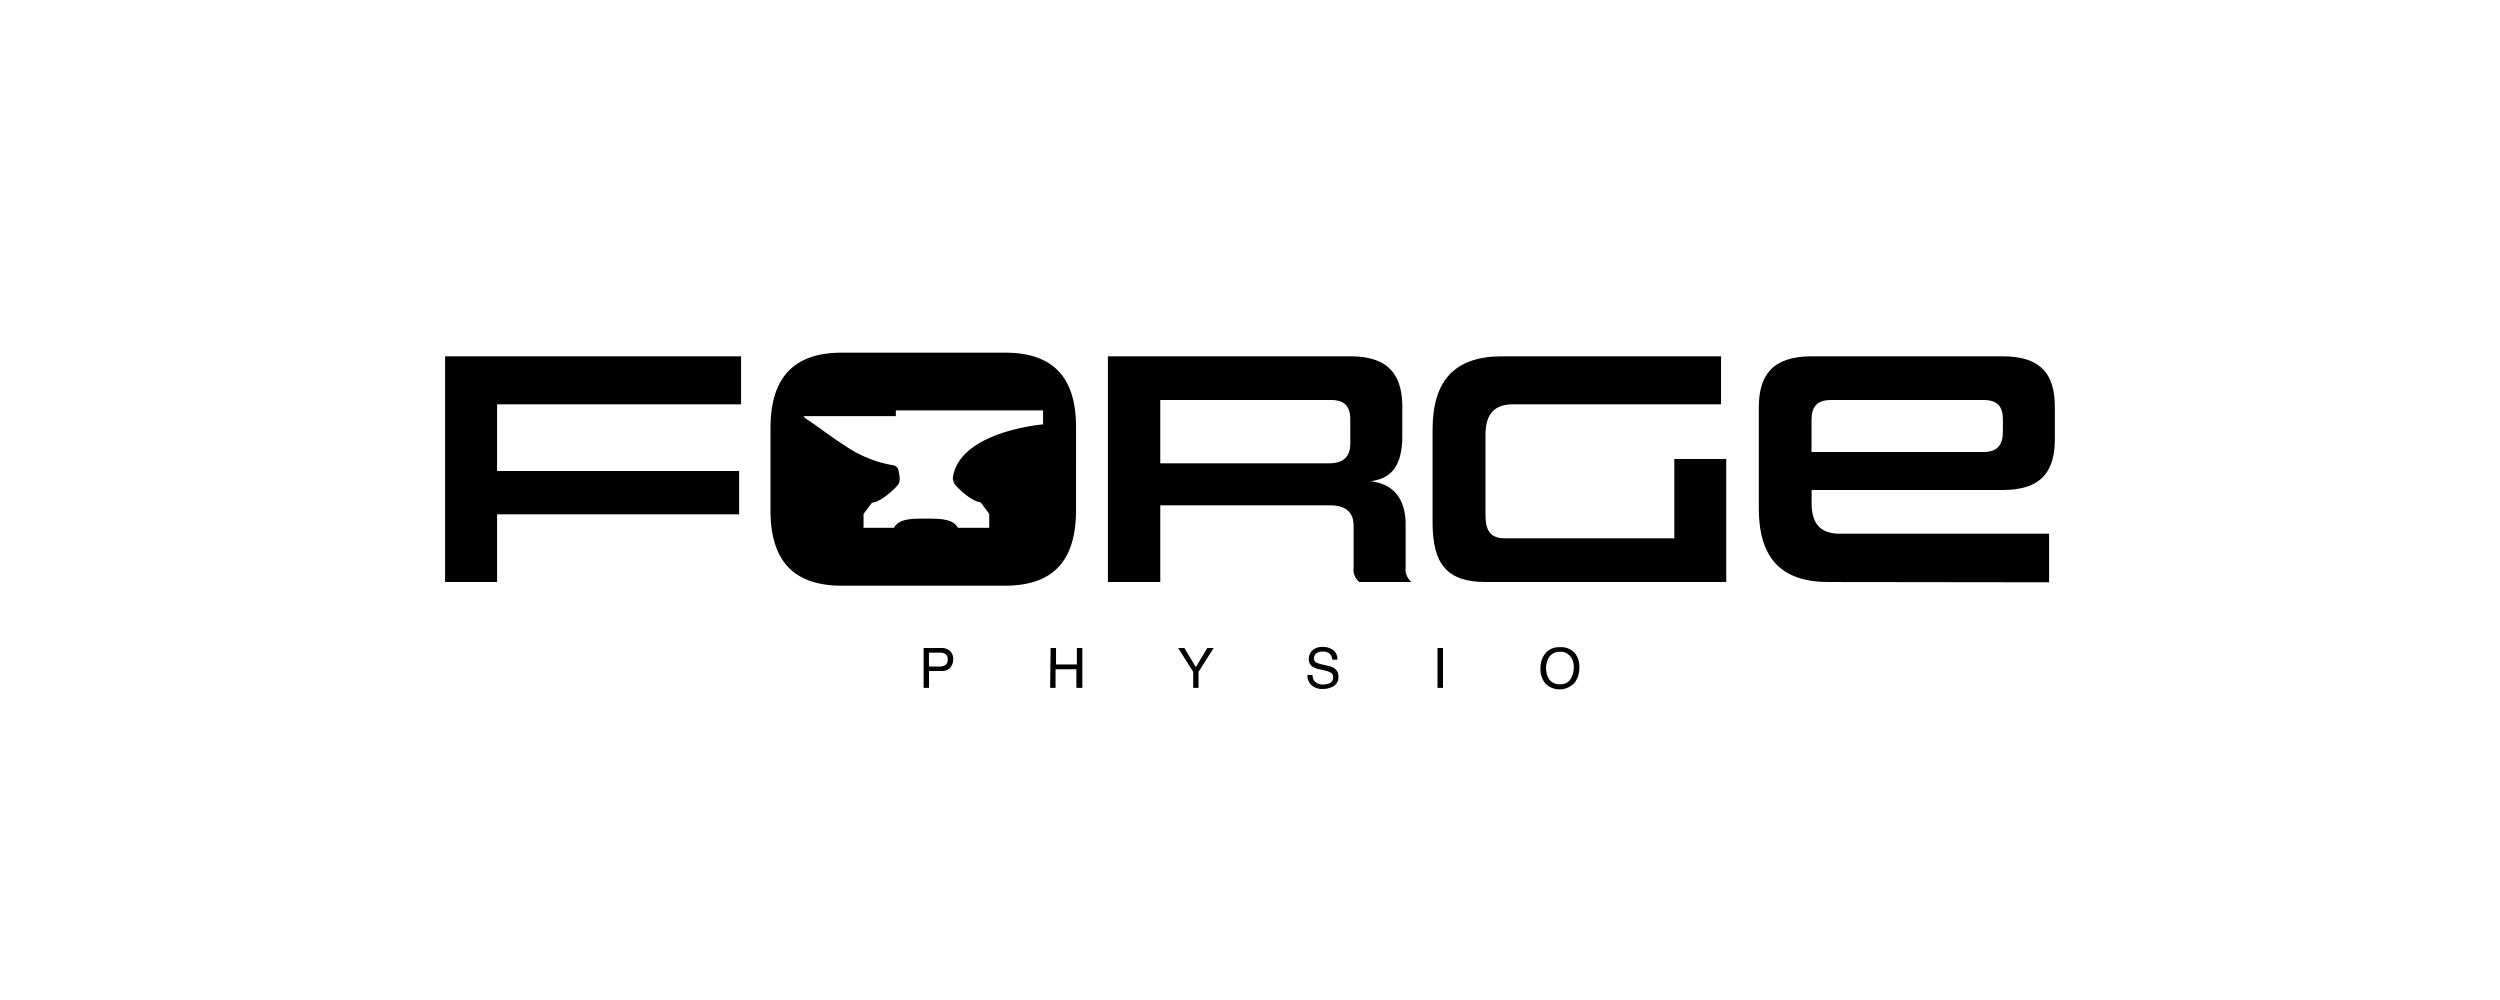 <svg id="Layer_1" data-name="Layer 1" xmlns="http://www.w3.org/2000/svg" viewBox="0 0 360 144"><path d="M71.58,74.06v9.75H64.09V51.31h42.62v6.91H71.58v9.6h34.85v6.24Z"/><path d="M195.74,83.81a2.31,2.31,0,0,1-.82-2.11v-6c0-2.11-1.34-2.93-3.41-2.93H167.08V83.81h-7.54V51.31h34.85c5.52,0,7.54,2.59,7.54,7.34v4.18c0,5.38-2.64,6.19-4.61,6.48,2,.19,5.09,1.25,5.09,6.24V81.7a2.34,2.34,0,0,0,.86,2.11Zm-1.3-23.38c0-1.87-.77-2.83-2.78-2.83H167.08v9.12h24.24c1.87,0,3.12-.72,3.12-2.83Z"/><path d="M213.93,83.81c-5.57,0-7.64-2.59-7.64-8.59V61.87c0-7.06,3.17-10.56,10-10.56h31.54v6.91H217.91c-2.78,0-4,1.44-4,4.42V74.21c0,2.25.77,3.31,2.78,3.31H241.1V66.1h7.48V83.81Z"/><path d="M263.27,83.81c-6.82,0-10-3.51-10-10.56V58.65c0-4.75,2.07-7.34,7.64-7.34h27.46c5.56,0,7.53,2.59,7.53,7.34v4.56c0,4.76-2,7.35-7.53,7.35H260.87v1.92c0,2.88,1.25,4.37,4,4.37h30.2v7Zm25.15-23.38c0-1.87-.76-2.83-2.78-2.83h-22c-2,0-2.78,1-2.78,2.83v4.66h24.77c2,0,2.78-1.06,2.78-2.88Z"/><path d="M144.7,50.78H121.25c-7,0-10.3,3.63-10.3,10.9V73.43c0,7.29,3.26,10.91,10.3,10.91H144.7c7,0,10.25-3.62,10.25-10.91V61.68C155,54.41,151.73,50.78,144.7,50.78Zm5.5,10.33s-12.13,1-13,7.75a1.82,1.82,0,0,0,.39,1c.2.24,2.12,2.29,3.63,2.48h0L142.45,74h0v2h-4.51c-.71-1.29-2.5-1.32-4.6-1.32s-3.89,0-4.6,1.32h-4.39V74l1.22-1.61c1.57-.18,3.61-2.4,3.67-2.5s.44-.37.28-1.37c-.13-.76-.12-1.42-1-1.54a17.17,17.17,0,0,1-6.66-2.68c-1.14-.72-2.23-1.5-3.32-2.28l-1.67-1.19c-.27-.18-.57-.35-.82-.55-.05,0-.38-.36-.33-.36H129V59.1H150.2Z"/><path d="M133,93.31h2.57a1.81,1.81,0,0,1,1.23.43,1.59,1.59,0,0,1,.46,1.22,1.83,1.83,0,0,1-.41,1.17,1.59,1.59,0,0,1-1.28.49h-1.79v2.43H133Zm3,.79a1.66,1.66,0,0,0-.7-.12h-1.53v2h1.53a1.49,1.49,0,0,0,.84-.22.88.88,0,0,0,.33-.79A.87.87,0,0,0,136,94.1Z"/><path d="M151.29,93.31h.78v2.37h3V93.31h.79v5.74H155V96.37h-3v2.68h-.78Z"/><path d="M169.65,93.31h.9l1.65,2.76,1.65-2.76h.92l-2.18,3.43v2.31h-.77V96.74Z"/><path d="M189,97.2a1.61,1.61,0,0,0,.22.79,1.46,1.46,0,0,0,1.32.57,2.29,2.29,0,0,0,.76-.12.88.88,0,0,0,.67-.87.76.76,0,0,0-.28-.67,2.87,2.87,0,0,0-.9-.34l-.75-.17A3.45,3.45,0,0,1,189,96a1.23,1.23,0,0,1-.53-1.08,1.67,1.67,0,0,1,.52-1.27,2.07,2.07,0,0,1,1.48-.49,2.52,2.52,0,0,1,1.49.43,1.6,1.6,0,0,1,.61,1.4h-.73a1.32,1.32,0,0,0-.24-.71,1.34,1.34,0,0,0-1.15-.45,1.32,1.32,0,0,0-.95.29.93.93,0,0,0-.29.67.66.66,0,0,0,.34.62,5,5,0,0,0,1,.31l.78.18a2.21,2.21,0,0,1,.87.37,1.39,1.39,0,0,1,.53,1.17,1.46,1.46,0,0,1-.68,1.36,3,3,0,0,1-1.57.41,2.28,2.28,0,0,1-1.63-.55,1.86,1.86,0,0,1-.58-1.47Z"/><path d="M207,93.31h.79v5.74H207Z"/><path d="M226.85,94.13a3.18,3.18,0,0,1,.57,2,3.45,3.45,0,0,1-.65,2.14,2.9,2.9,0,0,1-4.27.12,3.29,3.29,0,0,1-.67-2.13,3.43,3.43,0,0,1,.57-2,2.51,2.51,0,0,1,2.2-1.06A2.63,2.63,0,0,1,226.85,94.13Zm-.69,3.66a3.11,3.11,0,0,0,.46-1.69,2.37,2.37,0,0,0-.53-1.63,1.77,1.77,0,0,0-1.44-.62,1.89,1.89,0,0,0-1.46.61,3.06,3.06,0,0,0-.08,3.41,1.82,1.82,0,0,0,1.57.66A1.61,1.61,0,0,0,226.16,97.79Z"/></svg>